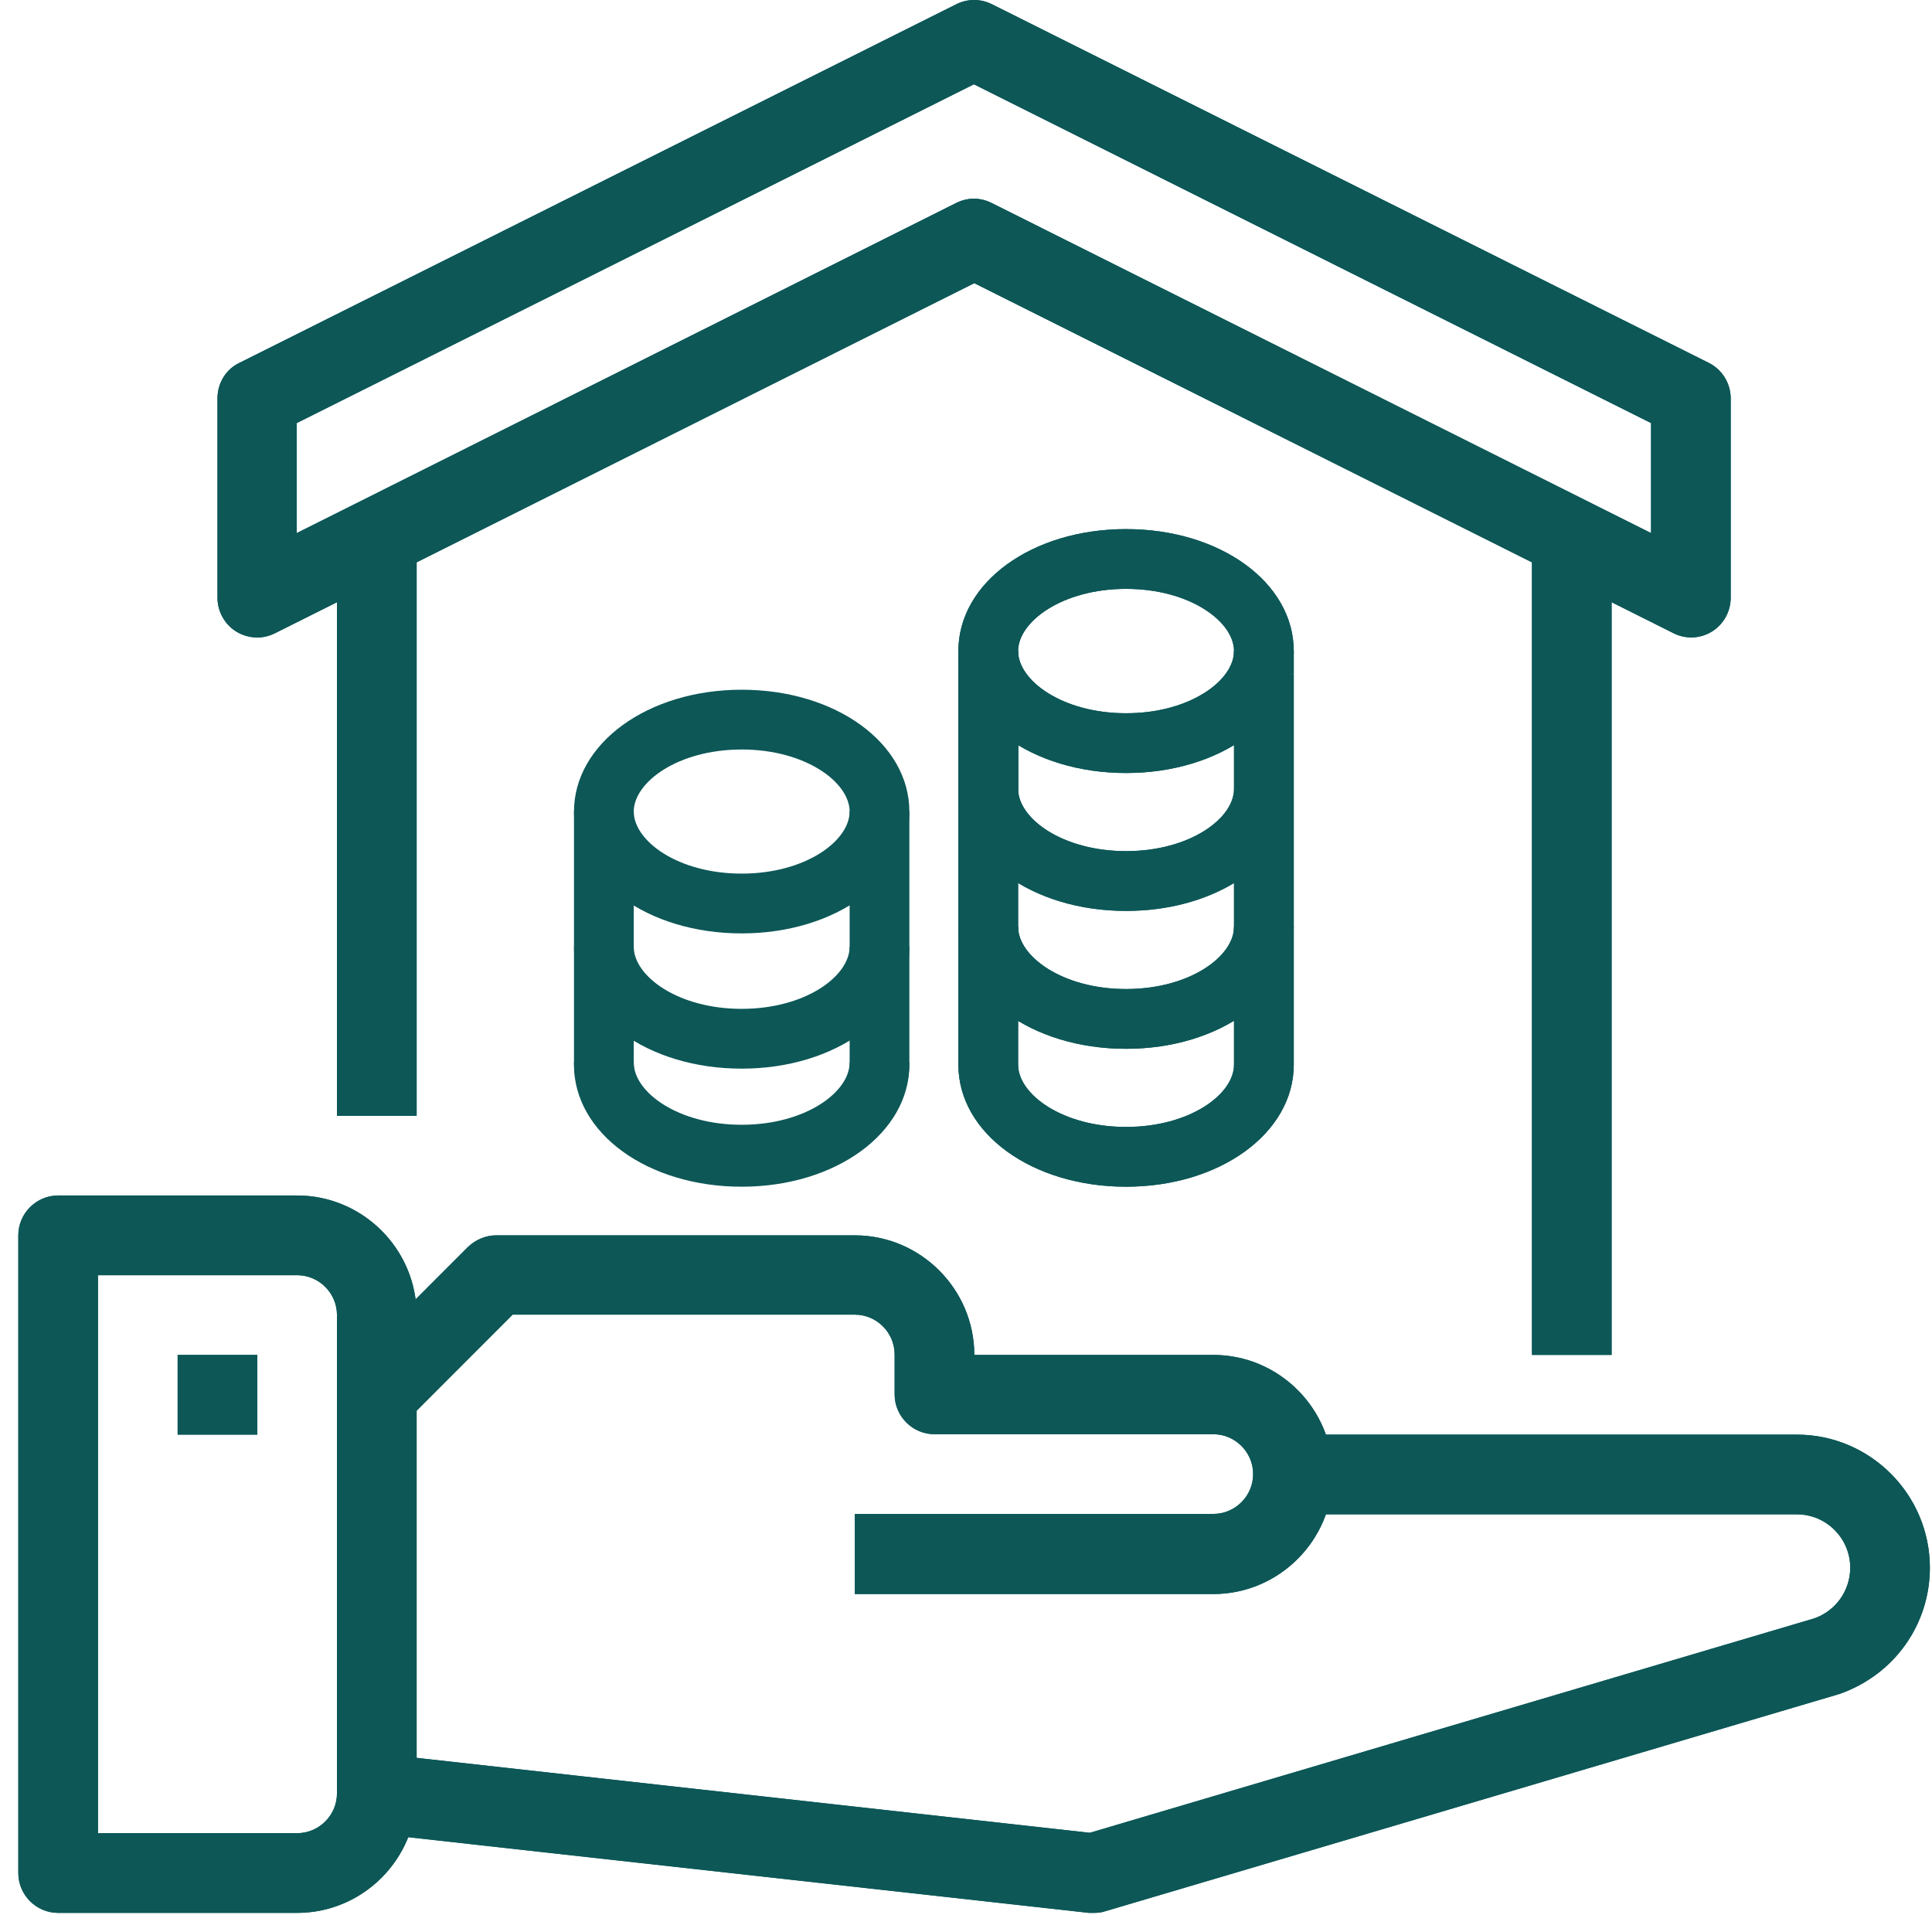 <svg width="100" height="100" viewBox="0 0 100 100" fill="none" xmlns="http://www.w3.org/2000/svg">
<path d="M12.226 32.687C11.628 32.316 11.257 31.656 11.257 30.934V20.619C11.257 19.835 11.69 19.113 12.391 18.783L49.502 0.217C50.079 -0.072 50.759 -0.072 51.337 0.217L88.448 18.783C89.148 19.134 89.581 19.856 89.581 20.619V30.934C89.581 31.656 89.21 32.316 88.612 32.687C88.014 33.059 87.252 33.1 86.612 32.77L50.429 14.657L14.246 32.77C13.958 32.914 13.648 32.997 13.319 32.997C12.947 32.997 12.556 32.894 12.226 32.687ZM51.337 10.511L85.458 27.592V21.898L50.409 4.363L15.36 21.898V27.592L49.481 10.511C49.77 10.366 50.079 10.284 50.409 10.284C50.739 10.284 51.048 10.366 51.337 10.511Z" fill="#0D5757"/>
<path d="M21.566 26.808H17.442V57.752H21.566V26.808Z" fill="#0D5757"/>
<path d="M83.417 26.808H79.294V70.13H83.417V26.808Z" fill="#0D5757"/>
<path d="M44.245 82.508H62.8C66.202 82.508 68.985 79.723 68.985 76.319C68.985 72.915 66.202 70.13 62.8 70.13H50.43C50.43 66.726 47.646 63.941 44.245 63.941H25.689C25.132 63.941 24.617 64.168 24.225 64.539L18.04 70.728L20.947 73.637L26.534 68.046H44.245C45.378 68.046 46.306 68.975 46.306 70.109V72.172C46.306 73.307 47.234 74.235 48.368 74.235H62.8C63.934 74.235 64.862 75.164 64.862 76.298C64.862 77.433 63.934 78.361 62.8 78.361H44.245V82.487V82.508Z" fill="#0D5757"/>
<path d="M56.615 99.011C56.821 99.011 57.006 98.991 57.192 98.929L95.189 87.686C98.055 86.695 99.89 84.076 99.89 81.146C99.89 77.35 96.797 74.256 93.004 74.256H66.903V78.382H93.004C94.529 78.382 95.767 79.62 95.767 81.146C95.767 82.322 95.024 83.374 93.911 83.766L56.408 94.865L19.71 90.78L19.256 94.885L56.367 99.011C56.367 99.011 56.511 99.011 56.594 99.011H56.615Z" fill="#0D5757"/>
<path d="M0.948 96.948V63.941C0.948 62.807 1.876 61.878 3.01 61.878H15.38C18.782 61.878 21.565 64.663 21.565 68.067V92.822C21.565 96.226 18.782 99.011 15.38 99.011H3.01C1.876 99.011 0.948 98.083 0.948 96.948ZM5.072 66.004V94.885H15.38C16.514 94.885 17.442 93.957 17.442 92.822V68.067C17.442 66.932 16.514 66.004 15.38 66.004H5.072Z" fill="#0D5757"/>
<path d="M13.319 70.13H9.195V74.256H13.319V70.13Z" fill="#0D5757"/>
<path d="M66.965 42.032H63.872V55.132H66.965V42.032Z" fill="#0D5757"/>
<path d="M47.069 55.112H43.977V42.012C43.977 40.486 41.688 38.794 38.389 38.794C35.091 38.794 32.802 40.486 32.802 42.012V55.112H29.709V42.012C29.709 38.485 33.524 35.7 38.389 35.7C43.255 35.7 47.069 38.464 47.069 42.012V55.112Z" fill="#0D5757"/>
<path d="M38.389 61.424C33.524 61.424 29.709 58.66 29.709 55.112H32.802C32.802 56.638 35.091 58.33 38.389 58.33C41.688 58.33 43.977 56.638 43.977 55.112H47.069C47.069 58.639 43.255 61.424 38.389 61.424Z" fill="#0D5757"/>
<path d="M38.389 55.313C33.524 55.313 29.709 52.548 29.709 49H32.802C32.802 50.527 35.091 52.218 38.389 52.218C41.688 52.218 43.977 50.527 43.977 49H47.069C47.069 52.528 43.255 55.313 38.389 55.313Z" fill="#0D5757"/>
<path d="M38.389 48.313C33.524 48.313 29.709 45.548 29.709 42H32.802C32.802 43.527 35.091 45.218 38.389 45.218C41.688 45.218 43.977 43.527 43.977 42H47.069C47.069 45.528 43.255 48.313 38.389 48.313Z" fill="#0D5757"/>
<path d="M52.698 42.033H49.605V55.133H52.698V42.033Z" fill="#0D5757"/>
<path d="M58.285 61.424C53.419 61.424 49.605 58.66 49.605 55.112H52.698C52.698 56.638 54.986 58.33 58.285 58.33C61.584 58.33 63.872 56.638 63.872 55.112H66.965C66.965 58.639 63.15 61.424 58.285 61.424Z" fill="#0D5757"/>
<path d="M58.285 54.286C53.419 54.286 49.605 51.522 49.605 47.974H52.698C52.698 49.5 54.986 51.192 58.285 51.192C61.584 51.192 63.872 49.5 63.872 47.974H66.965C66.965 51.501 63.15 54.286 58.285 54.286Z" fill="#0D5757"/>
<path d="M58.285 40.011C53.419 40.011 49.605 37.247 49.605 33.698C49.605 30.15 53.419 27.386 58.285 27.386C63.15 27.386 66.965 30.15 66.965 33.698C66.965 37.247 63.15 40.011 58.285 40.011ZM58.285 30.48C54.986 30.48 52.698 32.172 52.698 33.698C52.698 35.225 54.986 36.917 58.285 36.917C61.584 36.917 63.872 35.225 63.872 33.698C63.872 32.172 61.584 30.48 58.285 30.48Z" fill="#0D5757"/>
<path d="M52.698 33.699H49.605V42.033H52.698V33.699Z" fill="#0D5757"/>
<path d="M58.285 47.149C53.419 47.149 49.605 44.384 49.605 40.836V34.895H52.698V40.836C52.698 42.363 54.986 44.054 58.285 44.054C61.584 44.054 63.872 42.363 63.872 40.836V34.895H66.965V42.032H66.82C66.078 44.983 62.594 47.149 58.285 47.149Z" fill="#0D5757"/>
<path d="M66.965 33.698H63.872V34.895H66.965V33.698Z" fill="#0D5757"/>
<path d="M12.226 32.687C11.628 32.316 11.257 31.656 11.257 30.934V20.619C11.257 19.835 11.69 19.113 12.391 18.783L49.502 0.217C50.079 -0.072 50.759 -0.072 51.337 0.217L88.448 18.783C89.148 19.134 89.581 19.856 89.581 20.619V30.934C89.581 31.656 89.21 32.316 88.612 32.687C88.014 33.059 87.252 33.1 86.612 32.77L50.429 14.657L14.246 32.77C13.958 32.914 13.648 32.997 13.319 32.997C12.947 32.997 12.556 32.894 12.226 32.687ZM51.337 10.511L85.458 27.592V21.898L50.409 4.363L15.36 21.898V27.592L49.481 10.511C49.77 10.366 50.079 10.284 50.409 10.284C50.739 10.284 51.048 10.366 51.337 10.511Z" fill="#0D5757"/>
<path d="M21.566 26.808H17.442V57.752H21.566V26.808Z" fill="#0D5757"/>
<path d="M83.417 26.808H79.294V70.13H83.417V26.808Z" fill="#0D5757"/>
<path d="M44.245 82.508H62.8C66.202 82.508 68.985 79.723 68.985 76.319C68.985 72.915 66.202 70.13 62.8 70.13H50.43C50.43 66.726 47.646 63.941 44.245 63.941H25.689C25.132 63.941 24.617 64.168 24.225 64.539L18.04 70.728L20.947 73.637L26.534 68.046H44.245C45.378 68.046 46.306 68.975 46.306 70.109V72.172C46.306 73.307 47.234 74.235 48.368 74.235H62.8C63.934 74.235 64.862 75.164 64.862 76.298C64.862 77.433 63.934 78.361 62.8 78.361H44.245V82.487V82.508Z" fill="#0D5757"/>
<path d="M56.615 99.011C56.821 99.011 57.006 98.991 57.192 98.929L95.189 87.686C98.055 86.695 99.89 84.076 99.89 81.146C99.89 77.35 96.797 74.256 93.004 74.256H66.903V78.382H93.004C94.529 78.382 95.767 79.62 95.767 81.146C95.767 82.322 95.024 83.374 93.911 83.766L56.408 94.865L19.71 90.78L19.256 94.885L56.367 99.011C56.367 99.011 56.511 99.011 56.594 99.011H56.615Z" fill="#0D5757"/>
<path d="M0.948 96.948V63.941C0.948 62.807 1.876 61.878 3.01 61.878H15.38C18.782 61.878 21.565 64.663 21.565 68.067V92.822C21.565 96.226 18.782 99.011 15.38 99.011H3.01C1.876 99.011 0.948 98.083 0.948 96.948ZM5.072 66.004V94.885H15.38C16.514 94.885 17.442 93.957 17.442 92.822V68.067C17.442 66.932 16.514 66.004 15.38 66.004H5.072Z" fill="#0D5757"/>
<path d="M13.319 70.13H9.195V74.256H13.319V70.13Z" fill="#0D5757"/>
<path d="M66.965 42.032H63.872V55.132H66.965V42.032Z" fill="#0D5757"/>
<path d="M38.39 61.313C33.524 61.313 29.71 58.548 29.71 55H32.803C32.803 56.527 35.091 58.218 38.39 58.218C41.688 58.218 43.977 56.527 43.977 55H47.07C47.07 58.528 43.255 61.313 38.39 61.313Z" fill="#0D5757"/>
<path d="M52.698 42.033H49.605V55.133H52.698V42.033Z" fill="#0D5757"/>
<path d="M58.285 61.424C53.419 61.424 49.605 58.66 49.605 55.112H52.698C52.698 56.638 54.986 58.33 58.285 58.33C61.584 58.33 63.872 56.638 63.872 55.112H66.965C66.965 58.639 63.15 61.424 58.285 61.424Z" fill="#0D5757"/>
<path d="M58.285 54.286C53.419 54.286 49.605 51.522 49.605 47.974H52.698C52.698 49.5 54.986 51.192 58.285 51.192C61.584 51.192 63.872 49.5 63.872 47.974H66.965C66.965 51.501 63.15 54.286 58.285 54.286Z" fill="#0D5757"/>
<path d="M58.285 40.011C53.419 40.011 49.605 37.247 49.605 33.698C49.605 30.15 53.419 27.386 58.285 27.386C63.15 27.386 66.965 30.15 66.965 33.698C66.965 37.247 63.15 40.011 58.285 40.011ZM58.285 30.48C54.986 30.48 52.698 32.172 52.698 33.698C52.698 35.225 54.986 36.917 58.285 36.917C61.584 36.917 63.872 35.225 63.872 33.698C63.872 32.172 61.584 30.48 58.285 30.48Z" fill="#0D5757"/>
<path d="M52.698 33.699H49.605V42.033H52.698V33.699Z" fill="#0D5757"/>
<path d="M58.285 47.149C53.419 47.149 49.605 44.384 49.605 40.836V34.895H52.698V40.836C52.698 42.363 54.986 44.054 58.285 44.054C61.584 44.054 63.872 42.363 63.872 40.836V34.895H66.965V42.032H66.82C66.078 44.983 62.594 47.149 58.285 47.149Z" fill="#0D5757"/>
<path d="M66.965 33.698H63.872V34.895H66.965V33.698Z" fill="#0D5757"/>
</svg>
